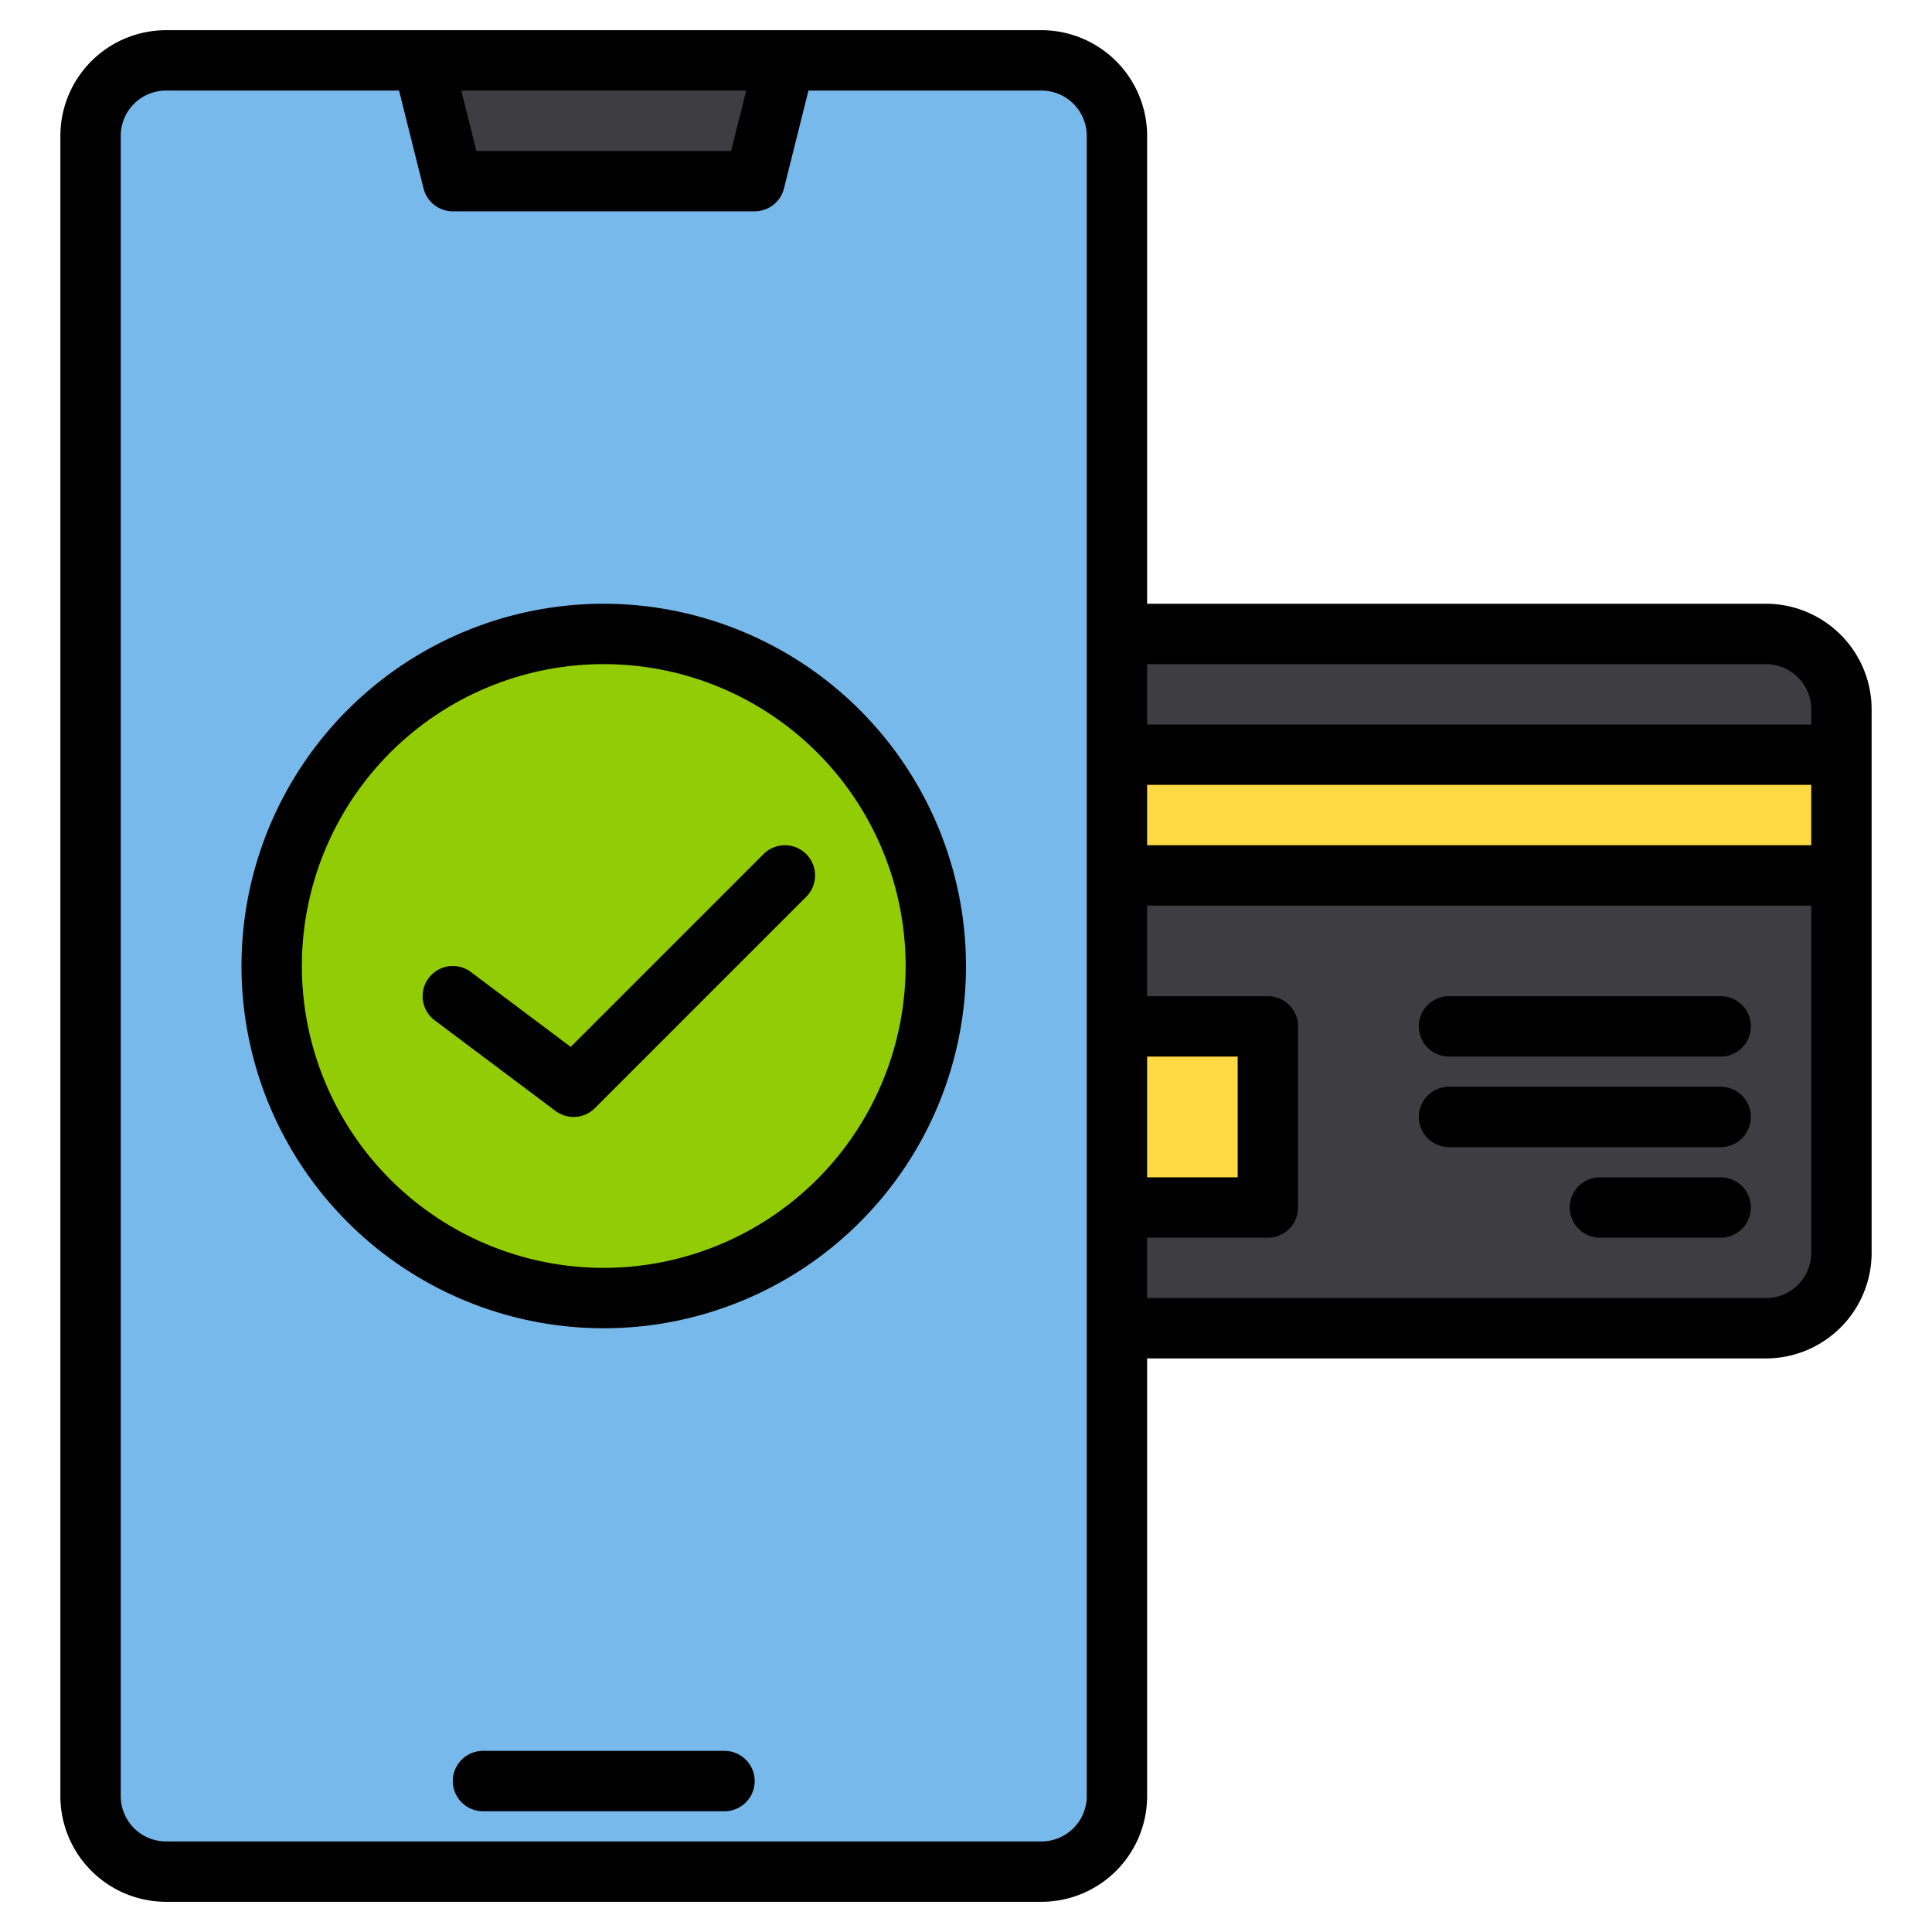 <svg height="512" viewBox="0 0 512 512" width="512" xmlns="http://www.w3.org/2000/svg"><g><g><g><rect fill="#78b9eb" height="480" rx="20" width="272" x="24" y="16"/><path d="m200 48h-80l-8-32h96z" fill="#3e3d42"/></g><g><path d="m296 168h172a19.994 19.994 0 0 1 20 20v144a19.994 19.994 0 0 1 -20 20h-172" fill="#3e3d42"/><g fill="#ffda44"><path d="m296 200h192v32h-192z"/><path d="m296 272h40v48h-40z"/></g></g><circle cx="160" cy="256" fill="#91cc04" r="88"/></g><g><path d="m192 464h-64a8 8 0 0 0 0 16h64a8 8 0 0 0 0-16z"/><path d="m468 160h-164v-124a28.031 28.031 0 0 0 -28-28h-232a28.031 28.031 0 0 0 -28 28v440a28.031 28.031 0 0 0 28 28h232a28.031 28.031 0 0 0 28-28v-116h164a28.031 28.031 0 0 0 28-28v-144a28.031 28.031 0 0 0 -28-28zm-270.25-136-4 16h-67.5l-4-16zm90.25 452a12.01 12.01 0 0 1 -12 12h-232a12.01 12.01 0 0 1 -12-12v-440a12.01 12.01 0 0 1 12-12h61.75l6.49 25.94a8 8 0 0 0 7.76 6.06h80a8 8 0 0 0 7.76-6.06l6.49-25.94h61.75a12.01 12.01 0 0 1 12 12zm16-196h24v32h-24zm176 52a12.01 12.01 0 0 1 -12 12h-164v-16h32a8 8 0 0 0 8-8v-48a8 8 0 0 0 -8-8h-32v-24h176zm0-108h-176v-16h176zm0-32h-176v-16h164a12.01 12.01 0 0 1 12 12z"/><path d="m456 264h-72a8 8 0 0 0 0 16h72a8 8 0 0 0 0-16z"/><path d="m456 288h-72a8 8 0 0 0 0 16h72a8 8 0 0 0 0-16z"/><path d="m456 312h-32a8 8 0 0 0 0 16h32a8 8 0 0 0 0-16z"/><path d="m160 160a96 96 0 1 0 96 96 96.108 96.108 0 0 0 -96-96zm0 176a80 80 0 1 1 80-80 80.091 80.091 0 0 1 -80 80z"/><path d="m202.343 226.343-51.094 51.094-26.449-19.837a8 8 0 1 0 -9.6 12.8l32 24a8 8 0 0 0 10.457-.743l56-56a8 8 0 0 0 -11.314-11.314z"/></g></g></svg>